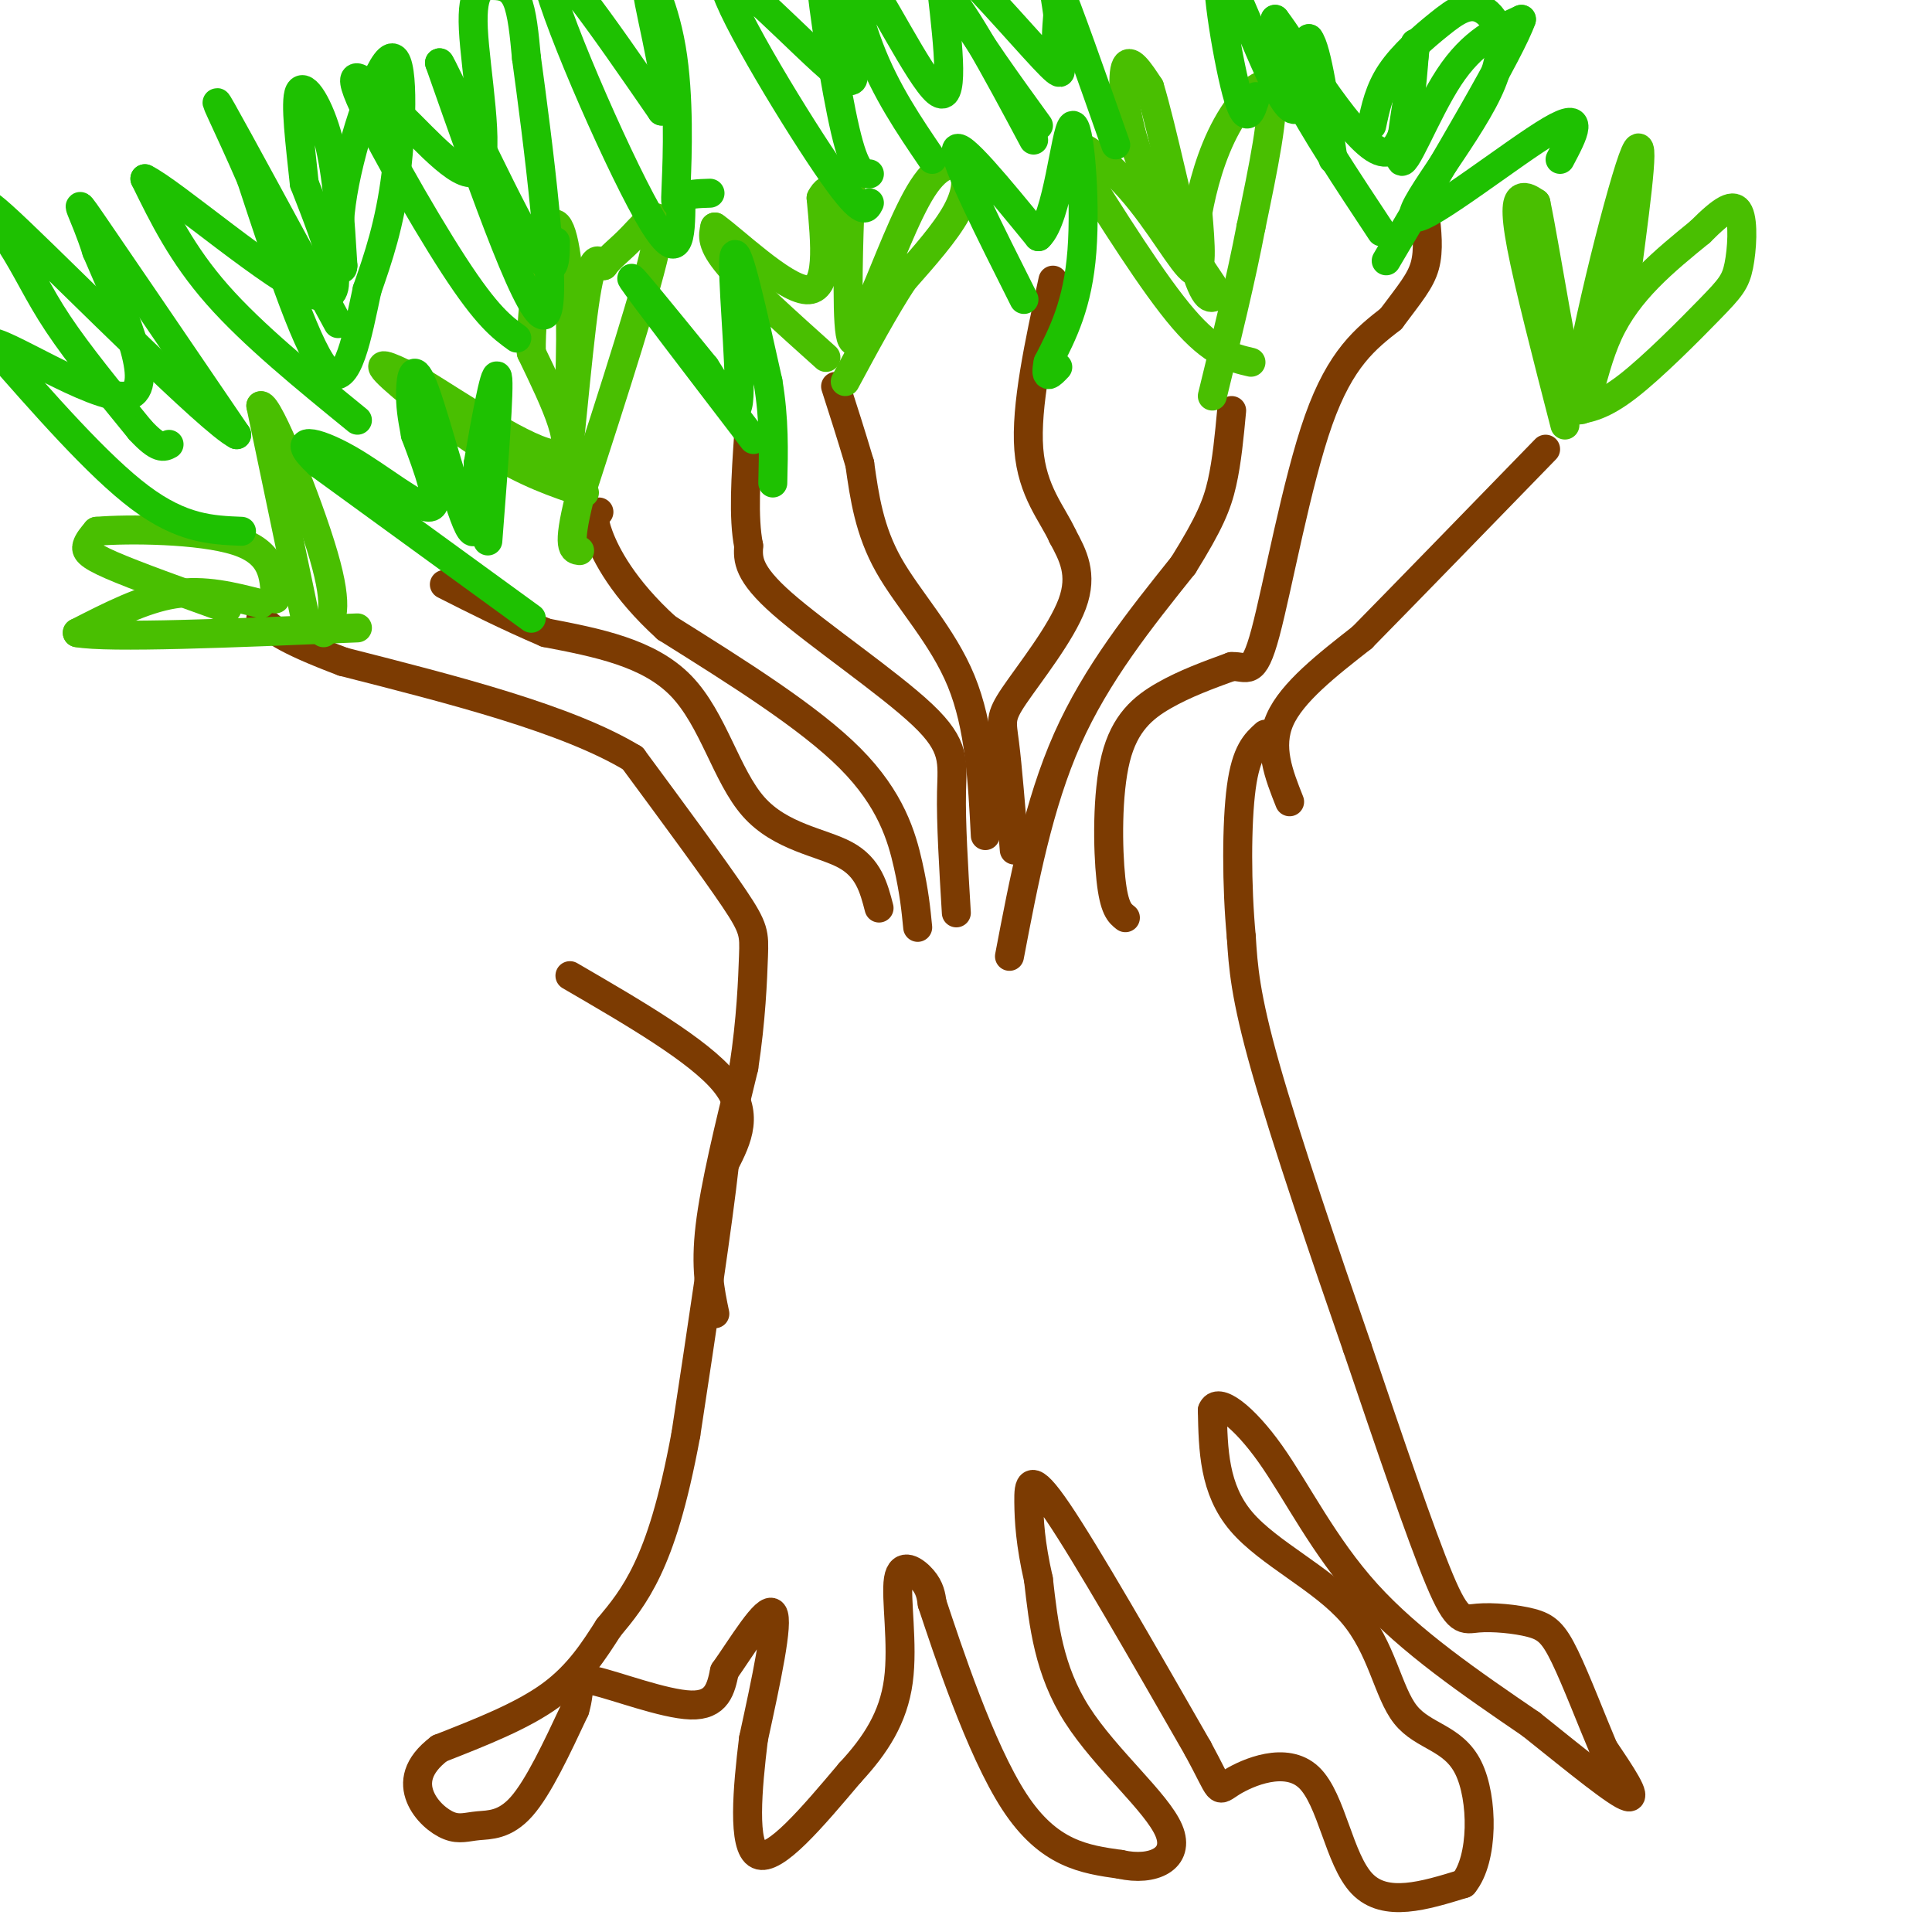 <svg viewBox='0 0 400 400' version='1.1' xmlns='http://www.w3.org/2000/svg' xmlns:xlink='http://www.w3.org/1999/xlink'><g fill='none' stroke='rgb(124,59,2)' stroke-width='6' stroke-linecap='round' stroke-linejoin='round'><path d='M118,202c13.333,7.750 26.667,15.500 32,22c5.333,6.500 2.667,11.750 0,17'/><path d='M150,241c-1.333,12.167 -4.667,34.083 -8,56'/><path d='M142,297c-2.667,14.400 -5.333,22.400 -8,28c-2.667,5.600 -5.333,8.800 -8,12'/><path d='M126,337c-2.889,4.489 -6.111,9.711 -12,14c-5.889,4.289 -14.444,7.644 -23,11'/><path d='M91,362c-4.760,3.603 -5.159,7.109 -4,10c1.159,2.891 3.878,5.167 6,6c2.122,0.833 3.648,0.224 6,0c2.352,-0.224 5.529,-0.064 9,-4c3.471,-3.936 7.235,-11.968 11,-20'/><path d='M119,354c1.500,-4.833 -0.250,-6.917 4,-6c4.250,0.917 14.500,4.833 20,5c5.500,0.167 6.250,-3.417 7,-7'/><path d='M150,346c3.489,-4.911 8.711,-13.689 10,-12c1.289,1.689 -1.356,13.844 -4,26'/><path d='M156,360c-1.244,10.133 -2.356,22.467 1,24c3.356,1.533 11.178,-7.733 19,-17'/><path d='M176,367c5.278,-5.676 8.971,-11.367 10,-19c1.029,-7.633 -0.608,-17.209 0,-21c0.608,-3.791 3.459,-1.797 5,0c1.541,1.797 1.770,3.399 2,5'/><path d='M193,332c3.111,9.311 9.889,30.089 17,41c7.111,10.911 14.556,11.956 22,13'/><path d='M232,386c6.702,1.524 12.458,-1.167 10,-7c-2.458,-5.833 -13.131,-14.810 -19,-24c-5.869,-9.190 -6.935,-18.595 -8,-28'/><path d='M215,327c-1.702,-7.488 -1.958,-12.208 -2,-16c-0.042,-3.792 0.131,-6.655 6,2c5.869,8.655 17.435,28.827 29,49'/><path d='M248,362c5.211,9.577 3.737,9.021 7,7c3.263,-2.021 11.263,-5.506 16,-1c4.737,4.506 6.211,17.002 11,22c4.789,4.998 12.895,2.499 21,0'/><path d='M303,390c4.179,-5.048 4.125,-17.668 1,-24c-3.125,-6.332 -9.322,-6.378 -13,-11c-3.678,-4.622 -4.836,-13.821 -11,-21c-6.164,-7.179 -17.332,-12.337 -23,-19c-5.668,-6.663 -5.834,-14.832 -6,-23'/><path d='M251,292c1.000,-2.929 6.500,1.250 12,9c5.500,7.750 11.000,19.071 20,29c9.000,9.929 21.500,18.464 34,27'/><path d='M317,357c9.956,7.978 17.844,14.422 20,15c2.156,0.578 -1.422,-4.711 -5,-10'/><path d='M332,362c-2.320,-5.449 -5.619,-14.071 -8,-19c-2.381,-4.929 -3.844,-6.167 -7,-7c-3.156,-0.833 -8.003,-1.263 -11,-1c-2.997,0.263 -4.142,1.218 -8,-8c-3.858,-9.218 -10.429,-28.609 -17,-48'/><path d='M281,279c-6.644,-19.156 -14.756,-43.044 -19,-58c-4.244,-14.956 -4.622,-20.978 -5,-27'/><path d='M257,194c-1.000,-10.600 -1.000,-23.600 0,-31c1.000,-7.400 3.000,-9.200 5,-11'/><path d='M148,272c-1.000,-4.750 -2.000,-9.500 -1,-18c1.000,-8.500 4.000,-20.750 7,-33'/><path d='M154,221c1.524,-9.940 1.833,-18.292 2,-23c0.167,-4.708 0.190,-5.774 -4,-12c-4.190,-6.226 -12.595,-17.613 -21,-29'/><path d='M131,157c-13.500,-8.167 -36.750,-14.083 -60,-20'/><path d='M71,137c-12.833,-4.833 -14.917,-6.917 -17,-9'/><path d='M267,166c-2.250,-5.667 -4.500,-11.333 -2,-17c2.500,-5.667 9.750,-11.333 17,-17'/><path d='M282,132c9.167,-9.333 23.583,-24.167 38,-39'/><path d='M209,198c3.000,-15.750 6.000,-31.500 12,-45c6.000,-13.500 15.000,-24.750 24,-36'/><path d='M245,117c5.422,-8.711 6.978,-12.489 8,-17c1.022,-4.511 1.511,-9.756 2,-15'/><path d='M190,192c-0.356,-3.644 -0.711,-7.289 -2,-13c-1.289,-5.711 -3.511,-13.489 -12,-22c-8.489,-8.511 -23.244,-17.756 -38,-27'/><path d='M138,130c-9.022,-8.200 -12.578,-15.200 -14,-19c-1.422,-3.800 -0.711,-4.400 0,-5'/><path d='M204,173c-0.578,-11.311 -1.156,-22.622 -5,-32c-3.844,-9.378 -10.956,-16.822 -15,-24c-4.044,-7.178 -5.022,-14.089 -6,-21'/><path d='M178,96c-1.833,-6.167 -3.417,-11.083 -5,-16'/></g>
<g fill='none' stroke='rgb(73,191,1)' stroke-width='6' stroke-linecap='round' stroke-linejoin='round'><path d='M47,126c-9.533,-3.422 -19.067,-6.844 -24,-9c-4.933,-2.156 -5.267,-3.044 -5,-4c0.267,-0.956 1.133,-1.978 2,-3'/><path d='M20,110c6.400,-0.556 21.400,-0.444 29,2c7.600,2.444 7.800,7.222 8,12'/><path d='M63,127c0.000,0.000 -9.000,-43.000 -9,-43'/><path d='M54,84c1.489,-0.511 9.711,19.711 13,31c3.289,11.289 1.644,13.644 0,16'/><path d='M54,125c-5.833,-1.500 -11.667,-3.000 -18,-2c-6.333,1.000 -13.167,4.500 -20,8'/><path d='M16,131c6.333,1.167 32.167,0.083 58,-1'/><path d='M121,102c-5.956,-1.978 -11.911,-3.956 -20,-9c-8.089,-5.044 -18.311,-13.156 -21,-16c-2.689,-2.844 2.156,-0.422 7,2'/><path d='M87,79c7.533,4.578 22.867,15.022 28,15c5.133,-0.022 0.067,-10.511 -5,-21'/><path d='M110,73c-0.119,-9.583 2.083,-23.042 4,-26c1.917,-2.958 3.548,4.583 4,15c0.452,10.417 -0.274,23.708 -1,37'/><path d='M117,99c0.556,-1.889 2.444,-25.111 4,-36c1.556,-10.889 2.778,-9.444 4,-8'/><path d='M125,55c1.488,-2.024 3.208,-3.083 6,-6c2.792,-2.917 6.655,-7.690 5,1c-1.655,8.690 -8.827,30.845 -16,53'/><path d='M120,103c-2.667,10.667 -1.333,10.833 0,11'/><path d='M171,74c-8.083,-7.250 -16.167,-14.500 -20,-19c-3.833,-4.500 -3.417,-6.250 -3,-8'/><path d='M148,47c3.622,2.489 14.178,12.711 19,13c4.822,0.289 3.911,-9.356 3,-19'/><path d='M170,41c1.520,-3.118 3.820,-1.413 5,-2c1.180,-0.587 1.241,-3.466 1,3c-0.241,6.466 -0.783,22.276 0,27c0.783,4.724 2.892,-1.638 5,-8'/><path d='M181,61c2.573,-5.879 6.504,-16.576 10,-22c3.496,-5.424 6.557,-5.576 8,-4c1.443,1.576 1.270,4.879 -1,9c-2.270,4.121 -6.635,9.061 -11,14'/><path d='M187,58c-3.833,5.833 -7.917,13.417 -12,21'/><path d='M259,75c-3.917,-0.917 -7.833,-1.833 -14,-9c-6.167,-7.167 -14.583,-20.583 -23,-34'/><path d='M222,32c-1.607,-4.833 5.875,0.083 12,7c6.125,6.917 10.893,15.833 13,17c2.107,1.167 1.554,-5.417 1,-12'/><path d='M248,44c0.929,-5.179 2.750,-12.125 6,-18c3.250,-5.875 7.929,-10.679 9,-7c1.071,3.679 -1.464,15.839 -4,28'/><path d='M259,47c-2.000,10.500 -5.000,22.750 -8,35'/><path d='M251,59c-5.889,-8.778 -11.778,-17.556 -15,-26c-3.222,-8.444 -3.778,-16.556 -3,-19c0.778,-2.444 2.889,0.778 5,4'/><path d='M238,18c2.556,8.311 6.444,27.089 9,36c2.556,8.911 3.778,7.956 5,7'/><path d='M324,88c-3.733,-14.489 -7.467,-28.978 -9,-37c-1.533,-8.022 -0.867,-9.578 0,-10c0.867,-0.422 1.933,0.289 3,1'/><path d='M318,42c2.083,10.012 5.792,34.542 8,41c2.208,6.458 2.917,-5.155 7,-14c4.083,-8.845 11.542,-14.923 19,-21'/><path d='M352,48c4.717,-4.740 7.010,-6.091 8,-4c0.990,2.091 0.678,7.622 0,11c-0.678,3.378 -1.721,4.602 -6,9c-4.279,4.398 -11.794,11.971 -17,16c-5.206,4.029 -8.103,4.515 -11,5'/><path d='M326,85c1.000,-11.756 9.000,-43.644 12,-52c3.000,-8.356 1.000,6.822 -1,22'/><path d='M337,55c-1.333,6.833 -4.167,12.917 -7,19'/></g>
<g fill='none' stroke='rgb(124,59,2)' stroke-width='6' stroke-linecap='round' stroke-linejoin='round'><path d='M233,190c-1.167,-0.905 -2.333,-1.810 -3,-8c-0.667,-6.190 -0.833,-17.667 1,-25c1.833,-7.333 5.667,-10.524 10,-13c4.333,-2.476 9.167,-4.238 14,-6'/><path d='M255,138c3.274,-0.143 4.458,2.500 7,-7c2.542,-9.500 6.440,-31.143 11,-44c4.560,-12.857 9.780,-16.929 15,-21'/><path d='M288,66c3.889,-5.222 6.111,-7.778 7,-11c0.889,-3.222 0.444,-7.111 0,-11'/><path d='M210,176c-0.702,-8.649 -1.405,-17.298 -2,-22c-0.595,-4.702 -1.083,-5.458 2,-10c3.083,-4.542 9.738,-12.869 12,-19c2.262,-6.131 0.131,-10.065 -2,-14'/><path d='M220,111c-2.089,-4.622 -6.311,-9.178 -7,-18c-0.689,-8.822 2.156,-21.911 5,-35'/><path d='M198,189c-0.565,-9.369 -1.131,-18.738 -1,-25c0.131,-6.262 0.958,-9.417 -6,-16c-6.958,-6.583 -21.702,-16.595 -29,-23c-7.298,-6.405 -7.149,-9.202 -7,-12'/><path d='M155,113c-1.167,-5.833 -0.583,-14.417 0,-23'/><path d='M182,188c-1.089,-4.196 -2.179,-8.393 -7,-11c-4.821,-2.607 -13.375,-3.625 -19,-10c-5.625,-6.375 -8.321,-18.107 -15,-25c-6.679,-6.893 -17.339,-8.946 -28,-11'/><path d='M113,131c-8.167,-3.500 -14.583,-6.750 -21,-10'/></g>
<g fill='none' stroke='rgb(30,193,1)' stroke-width='6' stroke-linecap='round' stroke-linejoin='round'><path d='M110,128c0.000,0.000 -44.000,-32.000 -44,-32'/><path d='M66,96c-6.500,-5.952 -0.750,-4.833 6,-1c6.750,3.833 14.500,10.381 17,10c2.500,-0.381 -0.250,-7.690 -3,-15'/><path d='M86,90c-0.735,-3.871 -1.073,-6.048 -1,-9c0.073,-2.952 0.558,-6.679 3,0c2.442,6.679 6.841,23.766 9,28c2.159,4.234 2.080,-4.383 2,-13'/><path d='M99,96c1.289,-7.533 3.511,-19.867 4,-18c0.489,1.867 -0.756,17.933 -2,34'/><path d='M156,91c-11.667,-15.250 -23.333,-30.500 -25,-33c-1.667,-2.500 6.667,7.750 15,18'/><path d='M146,76c4.048,6.179 6.667,12.625 7,6c0.333,-6.625 -1.619,-26.321 -1,-29c0.619,-2.679 3.810,11.661 7,26'/><path d='M159,79c1.333,7.833 1.167,14.417 1,21'/><path d='M212,62c-7.250,-14.417 -14.500,-28.833 -14,-31c0.500,-2.167 8.750,7.917 17,18'/><path d='M215,49c4.012,-3.690 5.542,-21.917 7,-23c1.458,-1.083 2.845,14.976 2,26c-0.845,11.024 -3.923,17.012 -7,23'/><path d='M217,75c-0.833,4.000 0.583,2.500 2,1'/><path d='M286,48c-7.167,-10.833 -14.333,-21.667 -18,-29c-3.667,-7.333 -3.833,-11.167 -4,-15'/><path d='M264,4c3.689,4.644 14.911,23.756 21,27c6.089,3.244 7.044,-9.378 8,-22'/><path d='M293,9c0.143,2.893 -3.500,21.125 -3,24c0.500,2.875 5.143,-9.607 10,-17c4.857,-7.393 9.929,-9.696 15,-12'/><path d='M315,4c-2.167,6.333 -15.083,28.167 -28,50'/><path d='M74,87c-10.833,-8.833 -21.667,-17.667 -29,-26c-7.333,-8.333 -11.167,-16.167 -15,-24'/><path d='M30,37c5.533,2.622 26.867,21.178 35,24c8.133,2.822 3.067,-10.089 -2,-23'/><path d='M63,38c-0.857,-8.143 -2.000,-17.000 -1,-19c1.000,-2.000 4.143,2.857 6,10c1.857,7.143 2.429,16.571 3,26'/><path d='M71,55c-0.107,2.628 -1.874,-3.801 0,-15c1.874,-11.199 7.389,-27.169 10,-28c2.611,-0.831 2.317,13.477 1,24c-1.317,10.523 -3.659,17.262 -6,24'/><path d='M76,60c-2.000,9.289 -4.000,20.511 -8,17c-4.000,-3.511 -10.000,-21.756 -16,-40'/><path d='M52,37c-4.889,-11.289 -9.111,-19.511 -6,-14c3.111,5.511 13.556,24.756 24,44'/><path d='M50,110c-6.167,-0.250 -12.333,-0.500 -21,-7c-8.667,-6.500 -19.833,-19.250 -31,-32'/><path d='M-2,71c1.667,-1.200 21.333,11.800 28,11c6.667,-0.800 0.333,-15.400 -6,-30'/><path d='M20,52c-2.489,-7.956 -5.711,-12.844 -1,-6c4.711,6.844 17.356,25.422 30,44'/><path d='M49,90c-5.324,-2.625 -33.633,-31.188 -45,-42c-11.367,-10.812 -5.791,-3.872 -2,2c3.791,5.872 5.797,10.678 10,17c4.203,6.322 10.601,14.161 17,22'/><path d='M29,89c3.833,4.167 4.917,3.583 6,3'/><path d='M107,70c-3.067,-2.222 -6.133,-4.444 -13,-15c-6.867,-10.556 -17.533,-29.444 -20,-36c-2.467,-6.556 3.267,-0.778 9,5'/><path d='M83,24c5.122,4.876 13.428,14.566 16,11c2.572,-3.566 -0.589,-20.389 -1,-29c-0.411,-8.611 1.928,-9.011 4,-9c2.072,0.011 3.878,0.432 5,3c1.122,2.568 1.561,7.284 2,12'/><path d='M109,12c2.178,15.956 6.622,49.844 4,53c-2.622,3.156 -12.311,-24.422 -22,-52'/><path d='M91,13c0.311,-0.133 12.089,25.533 18,36c5.911,10.467 5.956,5.733 6,1'/><path d='M141,42c-0.089,7.044 -0.178,14.089 -7,2c-6.822,-12.089 -20.378,-43.311 -21,-50c-0.622,-6.689 11.689,11.156 24,29'/><path d='M137,23c2.747,-1.463 -2.385,-19.621 -3,-25c-0.615,-5.379 3.289,2.022 5,12c1.711,9.978 1.230,22.532 1,28c-0.230,5.468 -0.209,3.848 1,3c1.209,-0.848 3.604,-0.924 6,-1'/><path d='M180,42c-0.744,1.536 -1.488,3.071 -9,-8c-7.512,-11.071 -21.792,-34.750 -21,-38c0.792,-3.250 16.655,13.929 23,19c6.345,5.071 3.173,-1.964 0,-9'/><path d='M173,6c-0.917,-5.393 -3.208,-14.375 -3,-10c0.208,4.375 2.917,22.107 5,31c2.083,8.893 3.542,8.946 5,9'/><path d='M215,26c-6.376,-8.812 -12.753,-17.624 -17,-25c-4.247,-7.376 -6.365,-13.317 -2,-10c4.365,3.317 15.214,15.893 20,21c4.786,5.107 3.510,2.745 3,0c-0.510,-2.745 -0.255,-5.872 0,-9'/><path d='M219,3c-0.533,-4.200 -1.867,-10.200 0,-6c1.867,4.200 6.933,18.600 12,33'/><path d='M193,33c-4.798,-7.042 -9.595,-14.083 -13,-23c-3.405,-8.917 -5.417,-19.708 -2,-16c3.417,3.708 12.262,21.917 16,25c3.738,3.083 2.369,-8.958 1,-21'/><path d='M195,-2c3.333,1.667 11.167,16.333 19,31'/><path d='M260,20c-0.994,3.286 -1.988,6.571 -4,-1c-2.012,-7.571 -5.042,-26.000 -3,-25c2.042,1.000 9.155,21.429 13,27c3.845,5.571 4.423,-3.714 5,-13'/><path d='M271,8c1.667,2.000 3.333,13.500 5,25'/><path d='M284,26c0.775,-3.678 1.549,-7.357 4,-11c2.451,-3.643 6.577,-7.252 10,-10c3.423,-2.748 6.141,-4.637 9,-3c2.859,1.637 5.859,6.800 1,17c-4.859,10.200 -17.577,25.439 -15,26c2.577,0.561 20.451,-13.554 28,-18c7.549,-4.446 4.775,0.777 2,6'/></g>
</svg>